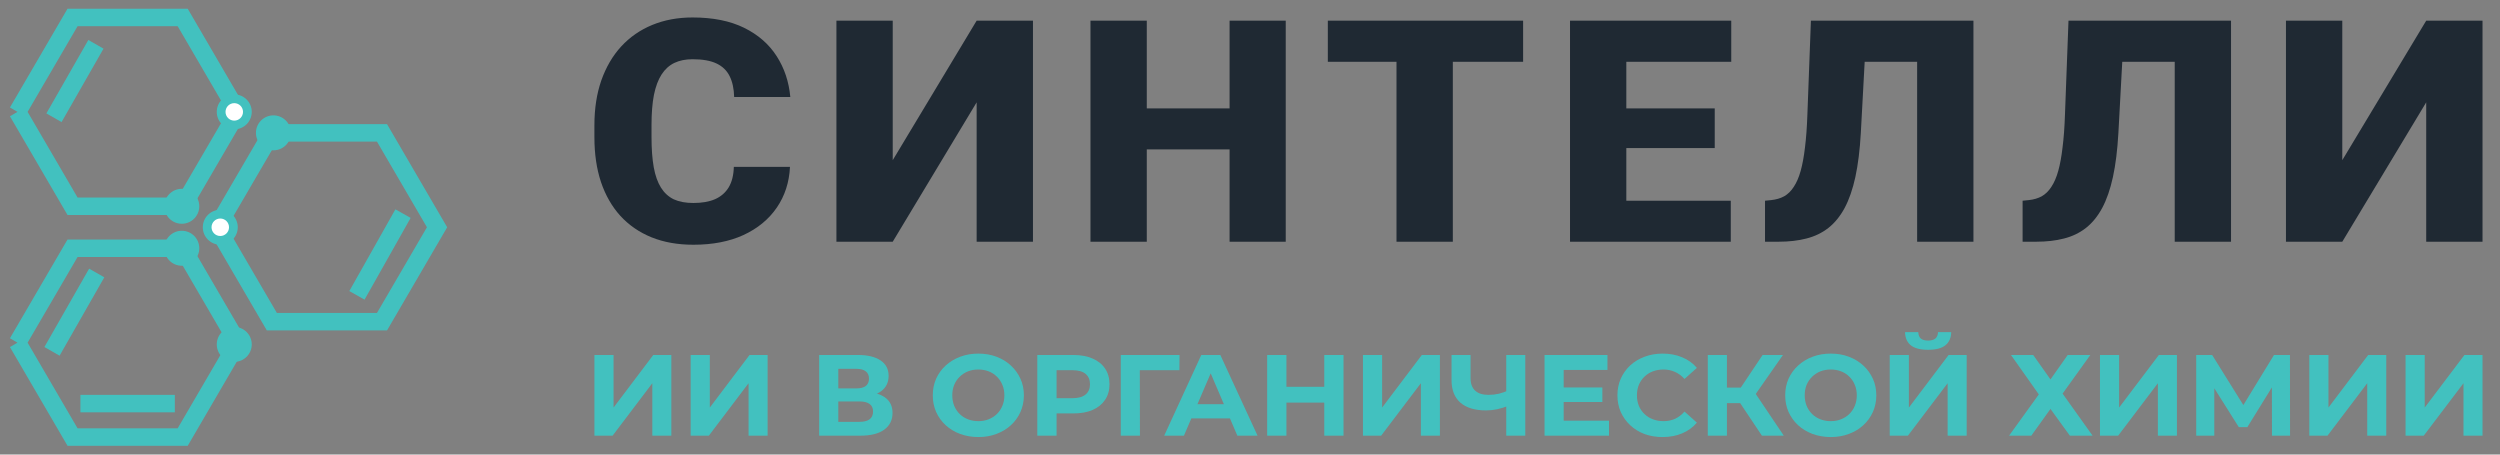 <?xml version="1.0" encoding="UTF-8"?> <svg xmlns="http://www.w3.org/2000/svg" viewBox="5177.056 5041.167 143 26"><rect x="5177.056" y="5041.167" width="143" height="26" fill="#808080" stroke="none"/> <path fill="#1F2933" fill-opacity="1" stroke="" stroke-opacity="1" stroke-width="1" id="tSvg88c786d0eb" d="M 5219.031 5050.712 C 5222.243 5050.712 5222.243 5050.712 5222.243 5050.712 C 5222.201 5051.592 5221.95 5052.367 5221.491 5053.039 C 5221.032 5053.71 5220.396 5054.234 5219.582 5054.611 C 5218.774 5054.981 5217.82 5055.166 5216.718 5055.166 C 5215.825 5055.166 5215.027 5055.025 5214.323 5054.741 C 5213.625 5054.457 5213.032 5054.049 5212.542 5053.516 C 5212.059 5052.984 5211.689 5052.338 5211.432 5051.58 C 5211.181 5050.822 5211.056 5049.968 5211.056 5049.018 C 5211.056 5048.332 5211.056 5048.332 5211.056 5048.332 C 5211.056 5047.383 5211.187 5046.529 5211.45 5045.77 C 5211.72 5045.006 5212.099 5044.358 5212.588 5043.825 C 5213.084 5043.287 5213.677 5042.876 5214.369 5042.592 C 5215.06 5042.308 5215.828 5042.166 5216.672 5042.166 C 5217.835 5042.166 5218.817 5042.363 5219.619 5042.757 C 5220.42 5043.151 5221.041 5043.692 5221.482 5044.381 C 5221.922 5045.064 5222.182 5045.843 5222.262 5046.717 C 5219.05 5046.717 5219.05 5046.717 5219.05 5046.717 C 5219.037 5046.242 5218.952 5045.846 5218.793 5045.527 C 5218.633 5045.203 5218.383 5044.96 5218.04 5044.798 C 5217.697 5044.636 5217.241 5044.555 5216.672 5044.555 C 5216.275 5044.555 5215.929 5044.624 5215.635 5044.763 C 5215.342 5044.902 5215.097 5045.122 5214.901 5045.423 C 5214.705 5045.724 5214.559 5046.115 5214.461 5046.595 C 5214.369 5047.07 5214.323 5047.643 5214.323 5048.315 C 5214.323 5049.018 5214.323 5049.018 5214.323 5049.018 C 5214.323 5049.69 5214.366 5050.263 5214.451 5050.738 C 5214.537 5051.212 5214.675 5051.6 5214.864 5051.901 C 5215.054 5052.202 5215.299 5052.425 5215.599 5052.57 C 5215.905 5052.709 5216.278 5052.778 5216.718 5052.778 C 5217.208 5052.778 5217.621 5052.706 5217.957 5052.561 C 5218.294 5052.411 5218.554 5052.185 5218.737 5051.884 C 5218.921 5051.577 5219.019 5051.186 5219.031 5050.712Z"></path> <path fill="#1F2933" fill-opacity="1" stroke="" stroke-opacity="1" stroke-width="1" id="tSvg6f6db532fc" d="M 5228.12 5050.329 C 5232.92 5042.349 5232.92 5042.349 5232.92 5042.349 C 5232.92 5042.349 5236.142 5042.349 5236.142 5042.349 C 5236.142 5042.349 5236.142 5054.993 5236.142 5054.993 C 5236.142 5054.993 5232.92 5054.993 5232.92 5054.993 C 5232.92 5054.993 5232.92 5047.021 5232.92 5047.021 C 5232.92 5047.021 5228.12 5054.993 5228.12 5054.993 C 5228.12 5054.993 5224.899 5054.993 5224.899 5054.993 C 5224.899 5054.993 5224.899 5042.349 5224.899 5042.349 C 5224.899 5042.349 5228.12 5042.349 5228.12 5042.349 C 5228.12 5042.349 5228.12 5050.329 5228.12 5050.329"></path> <path fill="#1F2933" fill-opacity="1" stroke="" stroke-opacity="1" stroke-width="1" id="tSvge41e1d968e" d="M 5248.434 5047.368 C 5248.434 5049.713 5248.434 5049.713 5248.434 5049.713 C 5248.434 5049.713 5241.578 5049.713 5241.578 5049.713 C 5241.578 5049.713 5241.578 5047.368 5241.578 5047.368 C 5241.578 5047.368 5248.434 5047.368 5248.434 5047.368 M 5242.652 5042.349 C 5242.652 5054.993 5242.652 5054.993 5242.652 5054.993 C 5242.652 5054.993 5239.431 5054.993 5239.431 5054.993 C 5239.431 5054.993 5239.431 5042.349 5239.431 5042.349 C 5239.431 5042.349 5242.652 5042.349 5242.652 5042.349 M 5250.6 5042.349 C 5250.6 5054.993 5250.6 5054.993 5250.6 5054.993 C 5250.6 5054.993 5247.388 5054.993 5247.388 5054.993 C 5247.388 5054.993 5247.388 5042.349 5247.388 5042.349 C 5247.388 5042.349 5250.6 5042.349 5250.6 5042.349"></path> <path fill="#1F2933" fill-opacity="1" stroke="" stroke-opacity="1" stroke-width="1" id="tSvg1748803f525" d="M 5260.158 5042.349 C 5260.158 5054.993 5260.158 5054.993 5260.158 5054.993 C 5260.158 5054.993 5256.936 5054.993 5256.936 5054.993 C 5256.936 5054.993 5256.936 5042.349 5256.936 5042.349 C 5256.936 5042.349 5260.158 5042.349 5260.158 5042.349 M 5264.178 5042.349 C 5264.178 5044.702 5264.178 5044.702 5264.178 5044.702 C 5264.178 5044.702 5253.008 5044.702 5253.008 5044.702 C 5253.008 5044.702 5253.008 5042.349 5253.008 5042.349 C 5253.008 5042.349 5264.178 5042.349 5264.178 5042.349"></path> <path fill="#1F2933" fill-opacity="1" stroke="" stroke-opacity="1" stroke-width="1" id="tSvg6fd041bc97" d="M 5276.057 5052.648 C 5276.057 5054.993 5276.057 5054.993 5276.057 5054.993 C 5276.057 5054.993 5268.935 5054.993 5268.935 5054.993 C 5268.935 5054.993 5268.935 5052.648 5268.935 5052.648 C 5268.935 5052.648 5276.057 5052.648 5276.057 5052.648 M 5270.082 5042.349 C 5270.082 5054.993 5270.082 5054.993 5270.082 5054.993 C 5270.082 5054.993 5266.861 5054.993 5266.861 5054.993 C 5266.861 5054.993 5266.861 5042.349 5266.861 5042.349 C 5266.861 5042.349 5270.082 5042.349 5270.082 5042.349 M 5275.139 5047.368 C 5275.139 5049.635 5275.139 5049.635 5275.139 5049.635 C 5275.139 5049.635 5268.935 5049.635 5268.935 5049.635 C 5268.935 5049.635 5268.935 5047.368 5268.935 5047.368 C 5268.935 5047.368 5275.139 5047.368 5275.139 5047.368 M 5276.084 5042.349 C 5276.084 5044.702 5276.084 5044.702 5276.084 5044.702 C 5276.084 5044.702 5268.935 5044.702 5268.935 5044.702 C 5268.935 5044.702 5268.935 5042.349 5268.935 5042.349 C 5268.935 5042.349 5276.084 5042.349 5276.084 5042.349"></path> <path fill="#1F2933" fill-opacity="1" stroke="" stroke-opacity="1" stroke-width="1" id="tSvg77318a4464" d="M 5287.762 5042.349 C 5287.762 5044.702 5287.762 5044.702 5287.762 5044.702 C 5287.762 5044.702 5280.861 5044.702 5280.861 5044.702 C 5280.861 5044.702 5280.861 5042.349 5280.861 5042.349 C 5280.861 5042.349 5287.762 5042.349 5287.762 5042.349 M 5289.937 5042.349 C 5289.937 5054.993 5289.937 5054.993 5289.937 5054.993 C 5289.937 5054.993 5286.716 5054.993 5286.716 5054.993 C 5286.716 5054.993 5286.716 5042.349 5286.716 5042.349 C 5286.716 5042.349 5289.937 5042.349 5289.937 5042.349 M 5280.64 5042.349 C 5283.843 5042.349 5283.843 5042.349 5283.843 5042.349 C 5283.843 5042.349 5283.495 5048.775 5283.495 5048.775 C 5283.44 5049.748 5283.335 5050.587 5283.183 5051.293 C 5283.03 5051.994 5282.825 5052.584 5282.568 5053.065 C 5282.311 5053.54 5282.002 5053.919 5281.641 5054.203 C 5281.28 5054.486 5280.861 5054.689 5280.383 5054.81 C 5279.912 5054.932 5279.383 5054.993 5278.796 5054.993 C 5278.015 5054.993 5278.015 5054.993 5278.015 5054.993 C 5278.015 5054.993 5278.015 5052.648 5278.015 5052.648 C 5278.015 5052.648 5278.364 5052.613 5278.364 5052.613 C 5278.646 5052.584 5278.893 5052.512 5279.108 5052.396 C 5279.322 5052.275 5279.505 5052.095 5279.658 5051.858 C 5279.817 5051.62 5279.949 5051.317 5280.053 5050.946 C 5280.157 5050.575 5280.24 5050.127 5280.301 5049.6 C 5280.368 5049.067 5280.414 5048.445 5280.438 5047.733 C 5280.64 5042.349 5280.64 5042.349 5280.64 5042.349"></path> <path fill="#1F2933" fill-opacity="1" stroke="" stroke-opacity="1" stroke-width="1" id="tSvg165abc09ca6" d="M 5302.496 5042.349 C 5302.496 5044.702 5302.496 5044.702 5302.496 5044.702 C 5302.496 5044.702 5295.594 5044.702 5295.594 5044.702 C 5295.594 5044.702 5295.594 5042.349 5295.594 5042.349 C 5295.594 5042.349 5302.496 5042.349 5302.496 5042.349 M 5304.671 5042.349 C 5304.671 5054.993 5304.671 5054.993 5304.671 5054.993 C 5304.671 5054.993 5301.45 5054.993 5301.45 5054.993 C 5301.45 5054.993 5301.45 5042.349 5301.45 5042.349 C 5301.45 5042.349 5304.671 5042.349 5304.671 5042.349 M 5295.374 5042.349 C 5298.577 5042.349 5298.577 5042.349 5298.577 5042.349 C 5298.577 5042.349 5298.228 5048.775 5298.228 5048.775 C 5298.173 5049.748 5298.069 5050.587 5297.916 5051.293 C 5297.763 5051.994 5297.558 5052.584 5297.301 5053.065 C 5297.044 5053.54 5296.735 5053.919 5296.374 5054.203 C 5296.013 5054.486 5295.594 5054.689 5295.117 5054.81 C 5294.646 5054.932 5294.117 5054.993 5293.529 5054.993 C 5292.749 5054.993 5292.749 5054.993 5292.749 5054.993 C 5292.749 5054.993 5292.749 5052.648 5292.749 5052.648 C 5292.749 5052.648 5293.098 5052.613 5293.098 5052.613 C 5293.379 5052.584 5293.627 5052.512 5293.841 5052.396 C 5294.055 5052.275 5294.239 5052.095 5294.392 5051.858 C 5294.551 5051.62 5294.683 5051.317 5294.787 5050.946 C 5294.891 5050.575 5294.973 5050.127 5295.034 5049.6 C 5295.102 5049.067 5295.148 5048.445 5295.172 5047.733 C 5295.374 5042.349 5295.374 5042.349 5295.374 5042.349"></path> <path fill="#1F2933" fill-opacity="1" stroke="" stroke-opacity="1" stroke-width="1" id="tSvgc55b5d6df0" d="M 5311.035 5050.329 C 5315.835 5042.349 5315.835 5042.349 5315.835 5042.349 C 5315.835 5042.349 5319.056 5042.349 5319.056 5042.349 C 5319.056 5042.349 5319.056 5054.993 5319.056 5054.993 C 5319.056 5054.993 5315.835 5054.993 5315.835 5054.993 C 5315.835 5054.993 5315.835 5047.021 5315.835 5047.021 C 5315.835 5047.021 5311.035 5054.993 5311.035 5054.993 C 5311.035 5054.993 5307.813 5054.993 5307.813 5054.993 C 5307.813 5054.993 5307.813 5042.349 5307.813 5042.349 C 5307.813 5042.349 5311.035 5042.349 5311.035 5042.349 C 5311.035 5042.349 5311.035 5050.329 5311.035 5050.329"></path> <path fill="transparent" fill-opacity="1" stroke="#42C1BF" stroke-opacity="1" stroke-width="1" id="tSvg15090c08e13" d="M 5178.056 5060.767 C 5181.206 5055.367 5181.206 5055.367 5181.206 5055.367 C 5181.206 5055.367 5187.506 5055.367 5187.506 5055.367 C 5187.506 5055.367 5190.656 5060.767 5190.656 5060.767 C 5190.656 5060.767 5187.506 5066.167 5187.506 5066.167 C 5187.506 5066.167 5181.206 5066.167 5181.206 5066.167 C 5181.206 5066.167 5178.056 5060.767 5178.056 5060.767"></path> <path fill="transparent" fill-opacity="1" stroke="#42C1BF" stroke-opacity="1" stroke-width="1" id="tSvg6e60676f51" d="M 5178.056 5047.566 C 5181.206 5042.166 5181.206 5042.166 5181.206 5042.166 C 5181.206 5042.166 5187.506 5042.166 5187.506 5042.166 C 5187.506 5042.166 5190.656 5047.566 5190.656 5047.566 C 5190.656 5047.566 5187.506 5052.966 5187.506 5052.966 C 5187.506 5052.966 5181.206 5052.966 5181.206 5052.966 C 5181.206 5052.966 5178.056 5047.566 5178.056 5047.566"></path> <path fill="transparent" fill-opacity="1" stroke="#42C1BF" stroke-opacity="1" stroke-width="1" id="tSvg17a11d51217" d="M 5189.455 5054.167 C 5192.606 5048.767 5192.606 5048.767 5192.606 5048.767 C 5192.606 5048.767 5198.906 5048.767 5198.906 5048.767 C 5198.906 5048.767 5202.056 5054.167 5202.056 5054.167 C 5202.056 5054.167 5198.906 5059.567 5198.906 5059.567 C 5198.906 5059.567 5192.606 5059.567 5192.606 5059.567 C 5192.606 5059.567 5189.455 5054.167 5189.455 5054.167"></path> <path fill="transparent" fill-opacity="1" stroke="#42C1BF" stroke-opacity="1" stroke-width="1" id="tSvg5d284ab86d" d="M 5182.543 5043.702 C 5180.143 5047.902 5180.143 5047.902 5180.143 5047.902"></path> <path fill="transparent" fill-opacity="1" stroke="#42C1BF" stroke-opacity="1" stroke-width="1" id="tSvg10e7428775e" d="M 5200.109 5053.386 C 5197.473 5058.061 5197.473 5058.061 5197.473 5058.061"></path> <path fill="transparent" fill-opacity="1" stroke="#42C1BF" stroke-opacity="1" stroke-width="1" id="tSvg8e0a1fcb2b" d="M 5181.656 5064.252 C 5187.056 5064.252 5187.056 5064.252 5187.056 5064.252"></path> <path fill="transparent" fill-opacity="1" stroke="#42C1BF" stroke-opacity="1" stroke-width="1" id="tSvg161eb1f296a" d="M 5182.588 5056.782 C 5180.03 5061.265 5180.03 5061.265 5180.03 5061.265"></path> <path fill="#42C1BF" fill-opacity="1" stroke="" stroke-opacity="1" stroke-width="1" id="tSvg14af0467b7f" d="M 5190.456 5048.566 C 5191.008 5048.566 5191.456 5048.119 5191.456 5047.566 C 5191.456 5047.014 5191.008 5046.566 5190.456 5046.566 C 5189.903 5046.566 5189.455 5047.014 5189.455 5047.566 C 5189.455 5048.119 5189.903 5048.566 5190.456 5048.566Z"></path> <path fill="#42C1BF" fill-opacity="1" stroke="" stroke-opacity="1" stroke-width="1" id="tSvg107922d7cd9" d="M 5187.455 5053.966 C 5188.008 5053.966 5188.455 5053.519 5188.455 5052.966 C 5188.455 5052.414 5188.008 5051.966 5187.455 5051.966 C 5186.903 5051.966 5186.455 5052.414 5186.455 5052.966 C 5186.455 5053.519 5186.903 5053.966 5187.455 5053.966Z"></path> <path fill="#42C1BF" fill-opacity="1" stroke="" stroke-opacity="1" stroke-width="1" id="tSvg165f82717f3" d="M 5187.455 5056.367 C 5188.008 5056.367 5188.455 5055.919 5188.455 5055.367 C 5188.455 5054.814 5188.008 5054.367 5187.455 5054.367 C 5186.903 5054.367 5186.455 5054.814 5186.455 5055.367 C 5186.455 5055.919 5186.903 5056.367 5187.455 5056.367Z"></path> <path fill="#42C1BF" fill-opacity="1" stroke="" stroke-opacity="1" stroke-width="1" id="tSvge8f9509102" d="M 5190.456 5061.867 C 5191.008 5061.867 5191.456 5061.419 5191.456 5060.867 C 5191.456 5060.314 5191.008 5059.867 5190.456 5059.867 C 5189.903 5059.867 5189.455 5060.314 5189.455 5060.867 C 5189.455 5061.419 5189.903 5061.867 5190.456 5061.867Z"></path> <path fill="#42C1BF" fill-opacity="1" stroke="" stroke-opacity="1" stroke-width="1" id="tSvg671d316a1e" d="M 5189.656 5055.166 C 5190.208 5055.166 5190.656 5054.719 5190.656 5054.166 C 5190.656 5053.614 5190.208 5053.166 5189.656 5053.166 C 5189.104 5053.166 5188.656 5053.614 5188.656 5054.166 C 5188.656 5054.719 5189.104 5055.166 5189.656 5055.166Z"></path> <path fill="#42C1BF" fill-opacity="1" stroke="" stroke-opacity="1" stroke-width="1" id="tSvgc13f1479af" d="M 5192.696 5049.766 C 5193.248 5049.766 5193.696 5049.319 5193.696 5048.766 C 5193.696 5048.214 5193.248 5047.766 5192.696 5047.766 C 5192.144 5047.766 5191.696 5048.214 5191.696 5048.766 C 5191.696 5049.319 5192.144 5049.766 5192.696 5049.766Z"></path> <path fill="white" fill-opacity="1" stroke="" stroke-opacity="1" stroke-width="1" id="tSvge12b165ac6" d="M 5189.656 5054.666 C 5189.932 5054.666 5190.156 5054.443 5190.156 5054.166 C 5190.156 5053.89 5189.932 5053.666 5189.656 5053.666 C 5189.38 5053.666 5189.156 5053.89 5189.156 5054.166 C 5189.156 5054.443 5189.38 5054.666 5189.656 5054.666Z"></path> <path fill="white" fill-opacity="1" stroke="" stroke-opacity="1" stroke-width="1" id="tSvg134b3658041" d="M 5190.456 5048.067 C 5190.732 5048.067 5190.956 5047.843 5190.956 5047.567 C 5190.956 5047.29 5190.732 5047.067 5190.456 5047.067 C 5190.18 5047.067 5189.956 5047.29 5189.956 5047.567 C 5189.956 5047.843 5190.18 5048.067 5190.456 5048.067Z"></path> <path fill="#42C1BF" fill-opacity="1" stroke="" stroke-opacity="1" stroke-width="1" id="tSvga2bc956b4e" d="M 5211.056 5066.087 C 5211.056 5061.472 5211.056 5061.472 5211.056 5061.472 C 5211.056 5061.472 5212.151 5061.472 5212.151 5061.472 C 5212.151 5061.472 5212.151 5064.479 5212.151 5064.479 C 5212.151 5064.479 5214.423 5061.472 5214.423 5061.472 C 5214.423 5061.472 5215.457 5061.472 5215.457 5061.472 C 5215.457 5061.472 5215.457 5066.087 5215.457 5066.087 C 5215.457 5066.087 5214.369 5066.087 5214.369 5066.087 C 5214.369 5066.087 5214.369 5063.087 5214.369 5063.087 C 5214.369 5063.087 5212.097 5066.087 5212.097 5066.087 C 5212.097 5066.087 5211.056 5066.087 5211.056 5066.087"></path> <path fill="#42C1BF" fill-opacity="1" stroke="" stroke-opacity="1" stroke-width="1" id="tSvg12363dffc10" d="M 5216.561 5066.087 C 5216.561 5061.472 5216.561 5061.472 5216.561 5061.472 C 5216.561 5061.472 5217.657 5061.472 5217.657 5061.472 C 5217.657 5061.472 5217.657 5064.479 5217.657 5064.479 C 5217.657 5064.479 5219.929 5061.472 5219.929 5061.472 C 5219.929 5061.472 5220.963 5061.472 5220.963 5061.472 C 5220.963 5061.472 5220.963 5066.087 5220.963 5066.087 C 5220.963 5066.087 5219.874 5066.087 5219.874 5066.087 C 5219.874 5066.087 5219.874 5063.087 5219.874 5063.087 C 5219.874 5063.087 5217.602 5066.087 5217.602 5066.087 C 5217.602 5066.087 5216.561 5066.087 5216.561 5066.087"></path> <path fill="#42C1BF" fill-opacity="1" stroke="" stroke-opacity="1" stroke-width="1" id="tSvg95454d573e" d="M 5223.912 5066.087 C 5223.912 5061.472 5223.912 5061.472 5223.912 5061.472 C 5223.912 5061.472 5226.13 5061.472 5226.13 5061.472 C 5226.683 5061.472 5227.114 5061.575 5227.422 5061.782 C 5227.731 5061.988 5227.885 5062.283 5227.885 5062.665 C 5227.885 5063.043 5227.74 5063.338 5227.45 5063.549 C 5227.159 5063.755 5226.774 5063.859 5226.293 5063.859 C 5226.422 5063.582 5226.422 5063.582 5226.422 5063.582 C 5226.957 5063.582 5227.372 5063.685 5227.667 5063.892 C 5227.962 5064.098 5228.109 5064.397 5228.109 5064.788 C 5228.109 5065.193 5227.951 5065.512 5227.633 5065.744 C 5227.32 5065.973 5226.862 5066.087 5226.259 5066.087 C 5223.912 5066.087 5223.912 5066.087 5223.912 5066.087 M 5225.007 5065.296 C 5226.218 5065.296 5226.218 5065.296 5226.218 5065.296 C 5226.472 5065.296 5226.665 5065.248 5226.796 5065.151 C 5226.928 5065.054 5226.994 5064.905 5226.994 5064.703 C 5226.994 5064.509 5226.928 5064.366 5226.796 5064.274 C 5226.665 5064.177 5226.472 5064.129 5226.218 5064.129 C 5225.007 5064.129 5225.007 5064.129 5225.007 5064.129 C 5225.007 5064.129 5225.007 5065.296 5225.007 5065.296 M 5225.007 5063.384 C 5226.035 5063.384 5226.035 5063.384 5226.035 5063.384 C 5226.275 5063.384 5226.456 5063.338 5226.579 5063.246 C 5226.701 5063.149 5226.762 5063.008 5226.762 5062.824 C 5226.762 5062.639 5226.701 5062.501 5226.579 5062.408 C 5226.456 5062.312 5226.275 5062.263 5226.035 5062.263 C 5225.007 5062.263 5225.007 5062.263 5225.007 5062.263 C 5225.007 5062.263 5225.007 5063.384 5225.007 5063.384"></path> <path fill="#42C1BF" fill-opacity="1" stroke="" stroke-opacity="1" stroke-width="1" id="tSvg16dca5d6c38" d="M 5233.023 5066.166 C 5232.647 5066.166 5232.298 5066.107 5231.976 5065.988 C 5231.658 5065.87 5231.382 5065.703 5231.146 5065.487 C 5230.914 5065.272 5230.733 5065.019 5230.602 5064.729 C 5230.475 5064.439 5230.411 5064.122 5230.411 5063.78 C 5230.411 5063.437 5230.475 5063.12 5230.602 5062.83 C 5230.733 5062.54 5230.917 5062.287 5231.153 5062.072 C 5231.388 5061.857 5231.665 5061.69 5231.983 5061.571 C 5232.3 5061.452 5232.645 5061.393 5233.017 5061.393 C 5233.393 5061.393 5233.738 5061.452 5234.051 5061.571 C 5234.368 5061.69 5234.643 5061.857 5234.874 5062.072 C 5235.11 5062.287 5235.293 5062.54 5235.425 5062.83 C 5235.556 5063.116 5235.622 5063.432 5235.622 5063.78 C 5235.622 5064.122 5235.556 5064.441 5235.425 5064.736 C 5235.293 5065.026 5235.11 5065.279 5234.874 5065.494 C 5234.643 5065.705 5234.368 5065.87 5234.051 5065.988 C 5233.738 5066.107 5233.395 5066.166 5233.023 5066.166Z M 5233.017 5065.257 C 5233.23 5065.257 5233.425 5065.221 5233.602 5065.151 C 5233.783 5065.081 5233.942 5064.98 5234.078 5064.848 C 5234.214 5064.716 5234.318 5064.56 5234.391 5064.38 C 5234.468 5064.199 5234.507 5063.999 5234.507 5063.78 C 5234.507 5063.56 5234.468 5063.36 5234.391 5063.18 C 5234.318 5062.999 5234.214 5062.843 5234.078 5062.712 C 5233.946 5062.58 5233.79 5062.479 5233.609 5062.408 C 5233.427 5062.338 5233.23 5062.303 5233.017 5062.303 C 5232.803 5062.303 5232.606 5062.338 5232.425 5062.408 C 5232.248 5062.479 5232.091 5062.58 5231.955 5062.712 C 5231.819 5062.843 5231.713 5062.999 5231.636 5063.18 C 5231.563 5063.36 5231.527 5063.56 5231.527 5063.78 C 5231.527 5063.995 5231.563 5064.195 5231.636 5064.38 C 5231.713 5064.56 5231.817 5064.716 5231.949 5064.848 C 5232.085 5064.98 5232.243 5065.081 5232.425 5065.151 C 5232.606 5065.221 5232.803 5065.257 5233.017 5065.257Z"></path> <path fill="#42C1BF" fill-opacity="1" stroke="" stroke-opacity="1" stroke-width="1" id="tSvg185c2eda4cf" d="M 5236.39 5066.087 C 5236.39 5061.472 5236.39 5061.472 5236.39 5061.472 C 5236.39 5061.472 5238.451 5061.472 5238.451 5061.472 C 5238.877 5061.472 5239.245 5061.54 5239.553 5061.676 C 5239.861 5061.808 5240.1 5061.999 5240.267 5062.25 C 5240.435 5062.501 5240.519 5062.799 5240.519 5063.147 C 5240.519 5063.49 5240.435 5063.786 5240.267 5064.037 C 5240.1 5064.287 5239.861 5064.481 5239.553 5064.617 C 5239.245 5064.749 5238.877 5064.815 5238.451 5064.815 C 5237.002 5064.815 5237.002 5064.815 5237.002 5064.815 C 5237.002 5064.815 5237.492 5064.333 5237.492 5064.333 C 5237.492 5064.333 5237.492 5066.087 5237.492 5066.087 C 5237.492 5066.087 5236.39 5066.087 5236.39 5066.087 M 5237.492 5064.452 C 5237.002 5063.944 5237.002 5063.944 5237.002 5063.944 C 5237.002 5063.944 5238.39 5063.944 5238.39 5063.944 C 5238.73 5063.944 5238.984 5063.874 5239.152 5063.733 C 5239.319 5063.593 5239.403 5063.397 5239.403 5063.147 C 5239.403 5062.892 5239.319 5062.694 5239.152 5062.553 C 5238.984 5062.413 5238.73 5062.342 5238.39 5062.342 C 5237.002 5062.342 5237.002 5062.342 5237.002 5062.342 C 5237.002 5062.342 5237.492 5061.835 5237.492 5061.835 C 5237.492 5061.835 5237.492 5064.452 5237.492 5064.452"></path> <path fill="#42C1BF" fill-opacity="1" stroke="" stroke-opacity="1" stroke-width="1" id="tSvg1305d83f86f" d="M 5241.164 5066.087 C 5241.164 5061.472 5241.164 5061.472 5241.164 5061.472 C 5241.164 5061.472 5244.525 5061.472 5244.525 5061.472 C 5244.525 5061.472 5244.518 5062.342 5244.518 5062.342 C 5244.518 5062.342 5242.001 5062.342 5242.001 5062.342 C 5242.001 5062.342 5242.253 5062.098 5242.253 5062.098 C 5242.253 5062.098 5242.26 5066.087 5242.26 5066.087 C 5242.26 5066.087 5241.164 5066.087 5241.164 5066.087"></path> <path fill="#42C1BF" fill-opacity="1" stroke="" stroke-opacity="1" stroke-width="1" id="tSvg2497103a1f" d="M 5243.648 5066.087 C 5245.77 5061.472 5245.77 5061.472 5245.77 5061.472 C 5245.77 5061.472 5246.859 5061.472 5246.859 5061.472 C 5246.859 5061.472 5248.988 5066.087 5248.988 5066.087 C 5248.988 5066.087 5247.832 5066.087 5247.832 5066.087 C 5247.832 5066.087 5246.09 5062.013 5246.09 5062.013 C 5246.09 5062.013 5246.526 5062.013 5246.526 5062.013 C 5246.526 5062.013 5244.777 5066.087 5244.777 5066.087 C 5244.777 5066.087 5243.648 5066.087 5243.648 5066.087 M 5244.709 5065.098 C 5245.002 5064.287 5245.002 5064.287 5245.002 5064.287 C 5245.002 5064.287 5247.451 5064.287 5247.451 5064.287 C 5247.451 5064.287 5247.75 5065.098 5247.75 5065.098 C 5247.75 5065.098 5244.709 5065.098 5244.709 5065.098"></path> <path fill="#42C1BF" fill-opacity="1" stroke="" stroke-opacity="1" stroke-width="1" id="tSvg5c452c903d" d="M 5252.804 5061.472 C 5253.906 5061.472 5253.906 5061.472 5253.906 5061.472 C 5253.906 5061.472 5253.906 5066.087 5253.906 5066.087 C 5253.906 5066.087 5252.804 5066.087 5252.804 5066.087 C 5252.804 5066.087 5252.804 5061.472 5252.804 5061.472 M 5250.64 5066.087 C 5249.538 5066.087 5249.538 5066.087 5249.538 5066.087 C 5249.538 5066.087 5249.538 5061.472 5249.538 5061.472 C 5249.538 5061.472 5250.64 5061.472 5250.64 5061.472 C 5250.64 5061.472 5250.64 5066.087 5250.64 5066.087 M 5252.885 5064.195 C 5250.559 5064.195 5250.559 5064.195 5250.559 5064.195 C 5250.559 5064.195 5250.559 5063.292 5250.559 5063.292 C 5250.559 5063.292 5252.885 5063.292 5252.885 5063.292 C 5252.885 5063.292 5252.885 5064.195 5252.885 5064.195"></path> <path fill="#42C1BF" fill-opacity="1" stroke="" stroke-opacity="1" stroke-width="1" id="tSvgcc07afa12c" d="M 5255.017 5066.087 C 5255.017 5061.472 5255.017 5061.472 5255.017 5061.472 C 5255.017 5061.472 5256.113 5061.472 5256.113 5061.472 C 5256.113 5061.472 5256.113 5064.479 5256.113 5064.479 C 5256.113 5064.479 5258.385 5061.472 5258.385 5061.472 C 5258.385 5061.472 5259.419 5061.472 5259.419 5061.472 C 5259.419 5061.472 5259.419 5066.087 5259.419 5066.087 C 5259.419 5066.087 5258.33 5066.087 5258.33 5066.087 C 5258.33 5066.087 5258.33 5063.087 5258.33 5063.087 C 5258.33 5063.087 5256.058 5066.087 5256.058 5066.087 C 5256.058 5066.087 5255.017 5066.087 5255.017 5066.087"></path> <path fill="#42C1BF" fill-opacity="1" stroke="" stroke-opacity="1" stroke-width="1" id="tSvgee3ae883b9" d="M 5263.37 5064.366 C 5263.134 5064.459 5262.907 5064.529 5262.69 5064.577 C 5262.472 5064.621 5262.263 5064.643 5262.064 5064.643 C 5261.424 5064.643 5260.934 5064.496 5260.594 5064.202 C 5260.254 5063.903 5260.084 5063.474 5260.084 5062.916 C 5260.084 5061.472 5260.084 5061.472 5260.084 5061.472 C 5260.084 5061.472 5261.172 5061.472 5261.172 5061.472 C 5261.172 5061.472 5261.172 5062.797 5261.172 5062.797 C 5261.172 5063.114 5261.261 5063.353 5261.438 5063.516 C 5261.615 5063.674 5261.866 5063.753 5262.193 5063.753 C 5262.402 5063.753 5262.603 5063.731 5262.798 5063.687 C 5262.993 5063.639 5263.175 5063.571 5263.343 5063.483 C 5263.37 5064.366 5263.37 5064.366 5263.37 5064.366 M 5263.213 5066.087 C 5263.213 5061.472 5263.213 5061.472 5263.213 5061.472 C 5263.213 5061.472 5264.302 5061.472 5264.302 5061.472 C 5264.302 5061.472 5264.302 5066.087 5264.302 5066.087 C 5264.302 5066.087 5263.213 5066.087 5263.213 5066.087"></path> <path fill="#42C1BF" fill-opacity="1" stroke="" stroke-opacity="1" stroke-width="1" id="tSvg140324613d7" d="M 5266.418 5063.331 C 5268.71 5063.331 5268.71 5063.331 5268.71 5063.331 C 5268.71 5063.331 5268.71 5064.162 5268.71 5064.162 C 5268.71 5064.162 5266.418 5064.162 5266.418 5064.162 C 5266.418 5064.162 5266.418 5063.331 5266.418 5063.331 M 5266.499 5065.23 C 5269.091 5065.23 5269.091 5065.23 5269.091 5065.23 C 5269.091 5065.23 5269.091 5066.087 5269.091 5066.087 C 5269.091 5066.087 5265.404 5066.087 5265.404 5066.087 C 5265.404 5066.087 5265.404 5061.472 5265.404 5061.472 C 5265.404 5061.472 5269.003 5061.472 5269.003 5061.472 C 5269.003 5061.472 5269.003 5062.329 5269.003 5062.329 C 5269.003 5062.329 5266.499 5062.329 5266.499 5062.329 C 5266.499 5062.329 5266.499 5065.23 5266.499 5065.23"></path> <path fill="#42C1BF" fill-opacity="1" stroke="" stroke-opacity="1" stroke-width="1" id="tSvgdceb94cef5" d="M 5272.152 5066.166 C 5271.784 5066.166 5271.442 5066.109 5271.124 5065.995 C 5270.812 5065.876 5270.539 5065.709 5270.308 5065.494 C 5270.077 5065.279 5269.895 5065.026 5269.764 5064.736 C 5269.637 5064.446 5269.573 5064.127 5269.573 5063.78 C 5269.573 5063.432 5269.637 5063.114 5269.764 5062.824 C 5269.895 5062.533 5270.077 5062.281 5270.308 5062.065 C 5270.544 5061.85 5270.818 5061.685 5271.131 5061.571 C 5271.444 5061.452 5271.787 5061.393 5272.159 5061.393 C 5272.571 5061.393 5272.943 5061.463 5273.274 5061.604 C 5273.61 5061.74 5273.891 5061.942 5274.118 5062.21 C 5273.41 5062.843 5273.41 5062.843 5273.41 5062.843 C 5273.247 5062.663 5273.066 5062.529 5272.866 5062.441 C 5272.666 5062.349 5272.449 5062.303 5272.213 5062.303 C 5271.991 5062.303 5271.787 5062.338 5271.601 5062.408 C 5271.415 5062.479 5271.254 5062.58 5271.118 5062.712 C 5270.982 5062.843 5270.875 5062.999 5270.798 5063.18 C 5270.725 5063.36 5270.689 5063.56 5270.689 5063.78 C 5270.689 5063.999 5270.725 5064.199 5270.798 5064.38 C 5270.875 5064.56 5270.982 5064.716 5271.118 5064.848 C 5271.254 5064.98 5271.415 5065.081 5271.601 5065.151 C 5271.787 5065.221 5271.991 5065.257 5272.213 5065.257 C 5272.449 5065.257 5272.666 5065.213 5272.866 5065.125 C 5273.066 5065.032 5273.247 5064.894 5273.41 5064.709 C 5274.118 5065.342 5274.118 5065.342 5274.118 5065.342 C 5273.891 5065.61 5273.61 5065.815 5273.274 5065.955 C 5272.943 5066.096 5272.569 5066.166 5272.152 5066.166Z"></path> <path fill="#42C1BF" fill-opacity="1" stroke="" stroke-opacity="1" stroke-width="1" id="tSvg44f9f6ad3b" d="M 5277.837 5066.087 C 5276.353 5063.865 5276.353 5063.865 5276.353 5063.865 C 5276.353 5063.865 5277.245 5063.344 5277.245 5063.344 C 5277.245 5063.344 5279.088 5066.087 5279.088 5066.087 C 5279.088 5066.087 5277.837 5066.087 5277.837 5066.087 M 5274.741 5066.087 C 5274.741 5061.472 5274.741 5061.472 5274.741 5061.472 C 5274.741 5061.472 5275.836 5061.472 5275.836 5061.472 C 5275.836 5061.472 5275.836 5066.087 5275.836 5066.087 C 5275.836 5066.087 5274.741 5066.087 5274.741 5066.087 M 5275.516 5064.228 C 5275.516 5063.338 5275.516 5063.338 5275.516 5063.338 C 5275.516 5063.338 5277.177 5063.338 5277.177 5063.338 C 5277.177 5063.338 5277.177 5064.228 5277.177 5064.228 C 5277.177 5064.228 5275.516 5064.228 5275.516 5064.228 M 5277.347 5063.898 C 5276.333 5063.78 5276.333 5063.78 5276.333 5063.78 C 5276.333 5063.78 5277.877 5061.472 5277.877 5061.472 C 5277.877 5061.472 5279.041 5061.472 5279.041 5061.472 C 5279.041 5061.472 5277.347 5063.898 5277.347 5063.898"></path> <path fill="#42C1BF" fill-opacity="1" stroke="" stroke-opacity="1" stroke-width="1" id="tSvgd2099e7ca4" d="M 5281.782 5066.166 C 5281.406 5066.166 5281.056 5066.107 5280.734 5065.988 C 5280.417 5065.87 5280.14 5065.703 5279.904 5065.487 C 5279.673 5065.272 5279.492 5065.019 5279.36 5064.729 C 5279.233 5064.439 5279.17 5064.122 5279.17 5063.78 C 5279.17 5063.437 5279.233 5063.12 5279.36 5062.83 C 5279.492 5062.54 5279.675 5062.287 5279.911 5062.072 C 5280.147 5061.857 5280.424 5061.69 5280.741 5061.571 C 5281.059 5061.452 5281.403 5061.393 5281.775 5061.393 C 5282.152 5061.393 5282.496 5061.452 5282.809 5061.571 C 5283.127 5061.69 5283.401 5061.857 5283.633 5062.072 C 5283.868 5062.287 5284.052 5062.54 5284.184 5062.83 C 5284.315 5063.116 5284.381 5063.432 5284.381 5063.78 C 5284.381 5064.122 5284.315 5064.441 5284.184 5064.736 C 5284.052 5065.026 5283.868 5065.279 5283.633 5065.494 C 5283.401 5065.705 5283.127 5065.87 5282.809 5065.988 C 5282.496 5066.107 5282.154 5066.166 5281.782 5066.166Z M 5281.775 5065.257 C 5281.989 5065.257 5282.184 5065.221 5282.36 5065.151 C 5282.542 5065.081 5282.701 5064.98 5282.837 5064.848 C 5282.973 5064.716 5283.077 5064.56 5283.15 5064.38 C 5283.227 5064.199 5283.265 5063.999 5283.265 5063.78 C 5283.265 5063.56 5283.227 5063.36 5283.15 5063.18 C 5283.077 5062.999 5282.973 5062.843 5282.837 5062.712 C 5282.705 5062.58 5282.549 5062.479 5282.367 5062.408 C 5282.186 5062.338 5281.989 5062.303 5281.775 5062.303 C 5281.562 5062.303 5281.365 5062.338 5281.183 5062.408 C 5281.007 5062.479 5280.85 5062.58 5280.714 5062.712 C 5280.578 5062.843 5280.471 5062.999 5280.394 5063.18 C 5280.322 5063.36 5280.285 5063.56 5280.285 5063.78 C 5280.285 5063.995 5280.322 5064.195 5280.394 5064.38 C 5280.471 5064.56 5280.576 5064.716 5280.707 5064.848 C 5280.843 5064.98 5281.002 5065.081 5281.183 5065.151 C 5281.365 5065.221 5281.562 5065.257 5281.775 5065.257Z"></path> <path fill="#42C1BF" fill-opacity="1" stroke="" stroke-opacity="1" stroke-width="1" id="tSvg262016baf6" d="M 5285.148 5066.087 C 5285.148 5061.472 5285.148 5061.472 5285.148 5061.472 C 5285.148 5061.472 5286.244 5061.472 5286.244 5061.472 C 5286.244 5061.472 5286.244 5064.479 5286.244 5064.479 C 5286.244 5064.479 5288.516 5061.472 5288.516 5061.472 C 5288.516 5061.472 5289.55 5061.472 5289.55 5061.472 C 5289.55 5061.472 5289.55 5066.087 5289.55 5066.087 C 5289.55 5066.087 5288.461 5066.087 5288.461 5066.087 C 5288.461 5066.087 5288.461 5063.087 5288.461 5063.087 C 5288.461 5063.087 5286.189 5066.087 5286.189 5066.087 C 5286.189 5066.087 5285.148 5066.087 5285.148 5066.087 M 5287.346 5061.175 C 5286.892 5061.175 5286.559 5061.087 5286.346 5060.912 C 5286.137 5060.736 5286.03 5060.487 5286.026 5060.166 C 5286.781 5060.166 5286.781 5060.166 5286.781 5060.166 C 5286.786 5060.325 5286.833 5060.446 5286.924 5060.529 C 5287.019 5060.608 5287.16 5060.648 5287.346 5060.648 C 5287.527 5060.648 5287.665 5060.608 5287.761 5060.529 C 5287.856 5060.446 5287.906 5060.325 5287.91 5060.166 C 5288.665 5060.166 5288.665 5060.166 5288.665 5060.166 C 5288.661 5060.487 5288.552 5060.736 5288.339 5060.912 C 5288.126 5061.087 5287.795 5061.175 5287.346 5061.175Z"></path> <path fill="#42C1BF" fill-opacity="1" stroke="" stroke-opacity="1" stroke-width="1" id="tSvg355d2af039" d="M 5292.084 5061.472 C 5293.356 5061.472 5293.356 5061.472 5293.356 5061.472 C 5293.356 5061.472 5294.343 5062.87 5294.343 5062.87 C 5294.343 5062.87 5295.329 5061.472 5295.329 5061.472 C 5295.329 5061.472 5296.622 5061.472 5296.622 5061.472 C 5296.622 5061.472 5295.036 5063.681 5295.036 5063.681 C 5295.036 5063.681 5296.751 5066.087 5296.751 5066.087 C 5296.751 5066.087 5295.451 5066.087 5295.451 5066.087 C 5295.451 5066.087 5294.343 5064.558 5294.343 5064.558 C 5294.343 5064.558 5293.247 5066.087 5293.247 5066.087 C 5293.247 5066.087 5291.975 5066.087 5291.975 5066.087 C 5291.975 5066.087 5293.676 5063.727 5293.676 5063.727 C 5293.676 5063.727 5292.084 5061.472 5292.084 5061.472"></path> <path fill="#42C1BF" fill-opacity="1" stroke="" stroke-opacity="1" stroke-width="1" id="tSvgcbbaa719b5" d="M 5297.174 5066.087 C 5297.174 5061.472 5297.174 5061.472 5297.174 5061.472 C 5297.174 5061.472 5298.269 5061.472 5298.269 5061.472 C 5298.269 5061.472 5298.269 5064.479 5298.269 5064.479 C 5298.269 5064.479 5300.542 5061.472 5300.542 5061.472 C 5300.542 5061.472 5301.576 5061.472 5301.576 5061.472 C 5301.576 5061.472 5301.576 5066.087 5301.576 5066.087 C 5301.576 5066.087 5300.487 5066.087 5300.487 5066.087 C 5300.487 5066.087 5300.487 5063.087 5300.487 5063.087 C 5300.487 5063.087 5298.215 5066.087 5298.215 5066.087 C 5298.215 5066.087 5297.174 5066.087 5297.174 5066.087"></path> <path fill="#42C1BF" fill-opacity="1" stroke="" stroke-opacity="1" stroke-width="1" id="tSvg4261e0574c" d="M 5302.68 5066.087 C 5302.68 5061.472 5302.68 5061.472 5302.68 5061.472 C 5302.68 5061.472 5303.591 5061.472 5303.591 5061.472 C 5303.591 5061.472 5305.619 5064.729 5305.619 5064.729 C 5305.619 5064.729 5305.136 5064.729 5305.136 5064.729 C 5305.136 5064.729 5307.129 5061.472 5307.129 5061.472 C 5307.129 5061.472 5308.041 5061.472 5308.041 5061.472 C 5308.041 5061.472 5308.047 5066.087 5308.047 5066.087 C 5308.047 5066.087 5307.013 5066.087 5307.013 5066.087 C 5307.013 5066.087 5307.007 5063.008 5307.007 5063.008 C 5307.007 5063.008 5307.204 5063.008 5307.204 5063.008 C 5307.204 5063.008 5305.605 5065.599 5305.605 5065.599 C 5305.605 5065.599 5305.115 5065.599 5305.115 5065.599 C 5305.115 5065.599 5303.483 5063.008 5303.483 5063.008 C 5303.483 5063.008 5303.714 5063.008 5303.714 5063.008 C 5303.714 5063.008 5303.714 5066.087 5303.714 5066.087 C 5303.714 5066.087 5302.68 5066.087 5302.68 5066.087"></path> <path fill="#42C1BF" fill-opacity="1" stroke="" stroke-opacity="1" stroke-width="1" id="tSvg112d10f7197" d="M 5309.149 5066.087 C 5309.149 5061.472 5309.149 5061.472 5309.149 5061.472 C 5309.149 5061.472 5310.244 5061.472 5310.244 5061.472 C 5310.244 5061.472 5310.244 5064.479 5310.244 5064.479 C 5310.244 5064.479 5312.516 5061.472 5312.516 5061.472 C 5312.516 5061.472 5313.55 5061.472 5313.55 5061.472 C 5313.55 5061.472 5313.55 5066.087 5313.55 5066.087 C 5313.55 5066.087 5312.462 5066.087 5312.462 5066.087 C 5312.462 5066.087 5312.462 5063.087 5312.462 5063.087 C 5312.462 5063.087 5310.19 5066.087 5310.19 5066.087 C 5310.19 5066.087 5309.149 5066.087 5309.149 5066.087"></path> <path fill="#42C1BF" fill-opacity="1" stroke="" stroke-opacity="1" stroke-width="1" id="tSvg17f01909cbe" d="M 5314.654 5066.087 C 5314.654 5061.472 5314.654 5061.472 5314.654 5061.472 C 5314.654 5061.472 5315.75 5061.472 5315.75 5061.472 C 5315.75 5061.472 5315.75 5064.479 5315.75 5064.479 C 5315.75 5064.479 5318.022 5061.472 5318.022 5061.472 C 5318.022 5061.472 5319.056 5061.472 5319.056 5061.472 C 5319.056 5061.472 5319.056 5066.087 5319.056 5066.087 C 5319.056 5066.087 5317.968 5066.087 5317.968 5066.087 C 5317.968 5066.087 5317.968 5063.087 5317.968 5063.087 C 5317.968 5063.087 5315.695 5066.087 5315.695 5066.087 C 5315.695 5066.087 5314.654 5066.087 5314.654 5066.087"></path> <defs></defs> </svg> 
